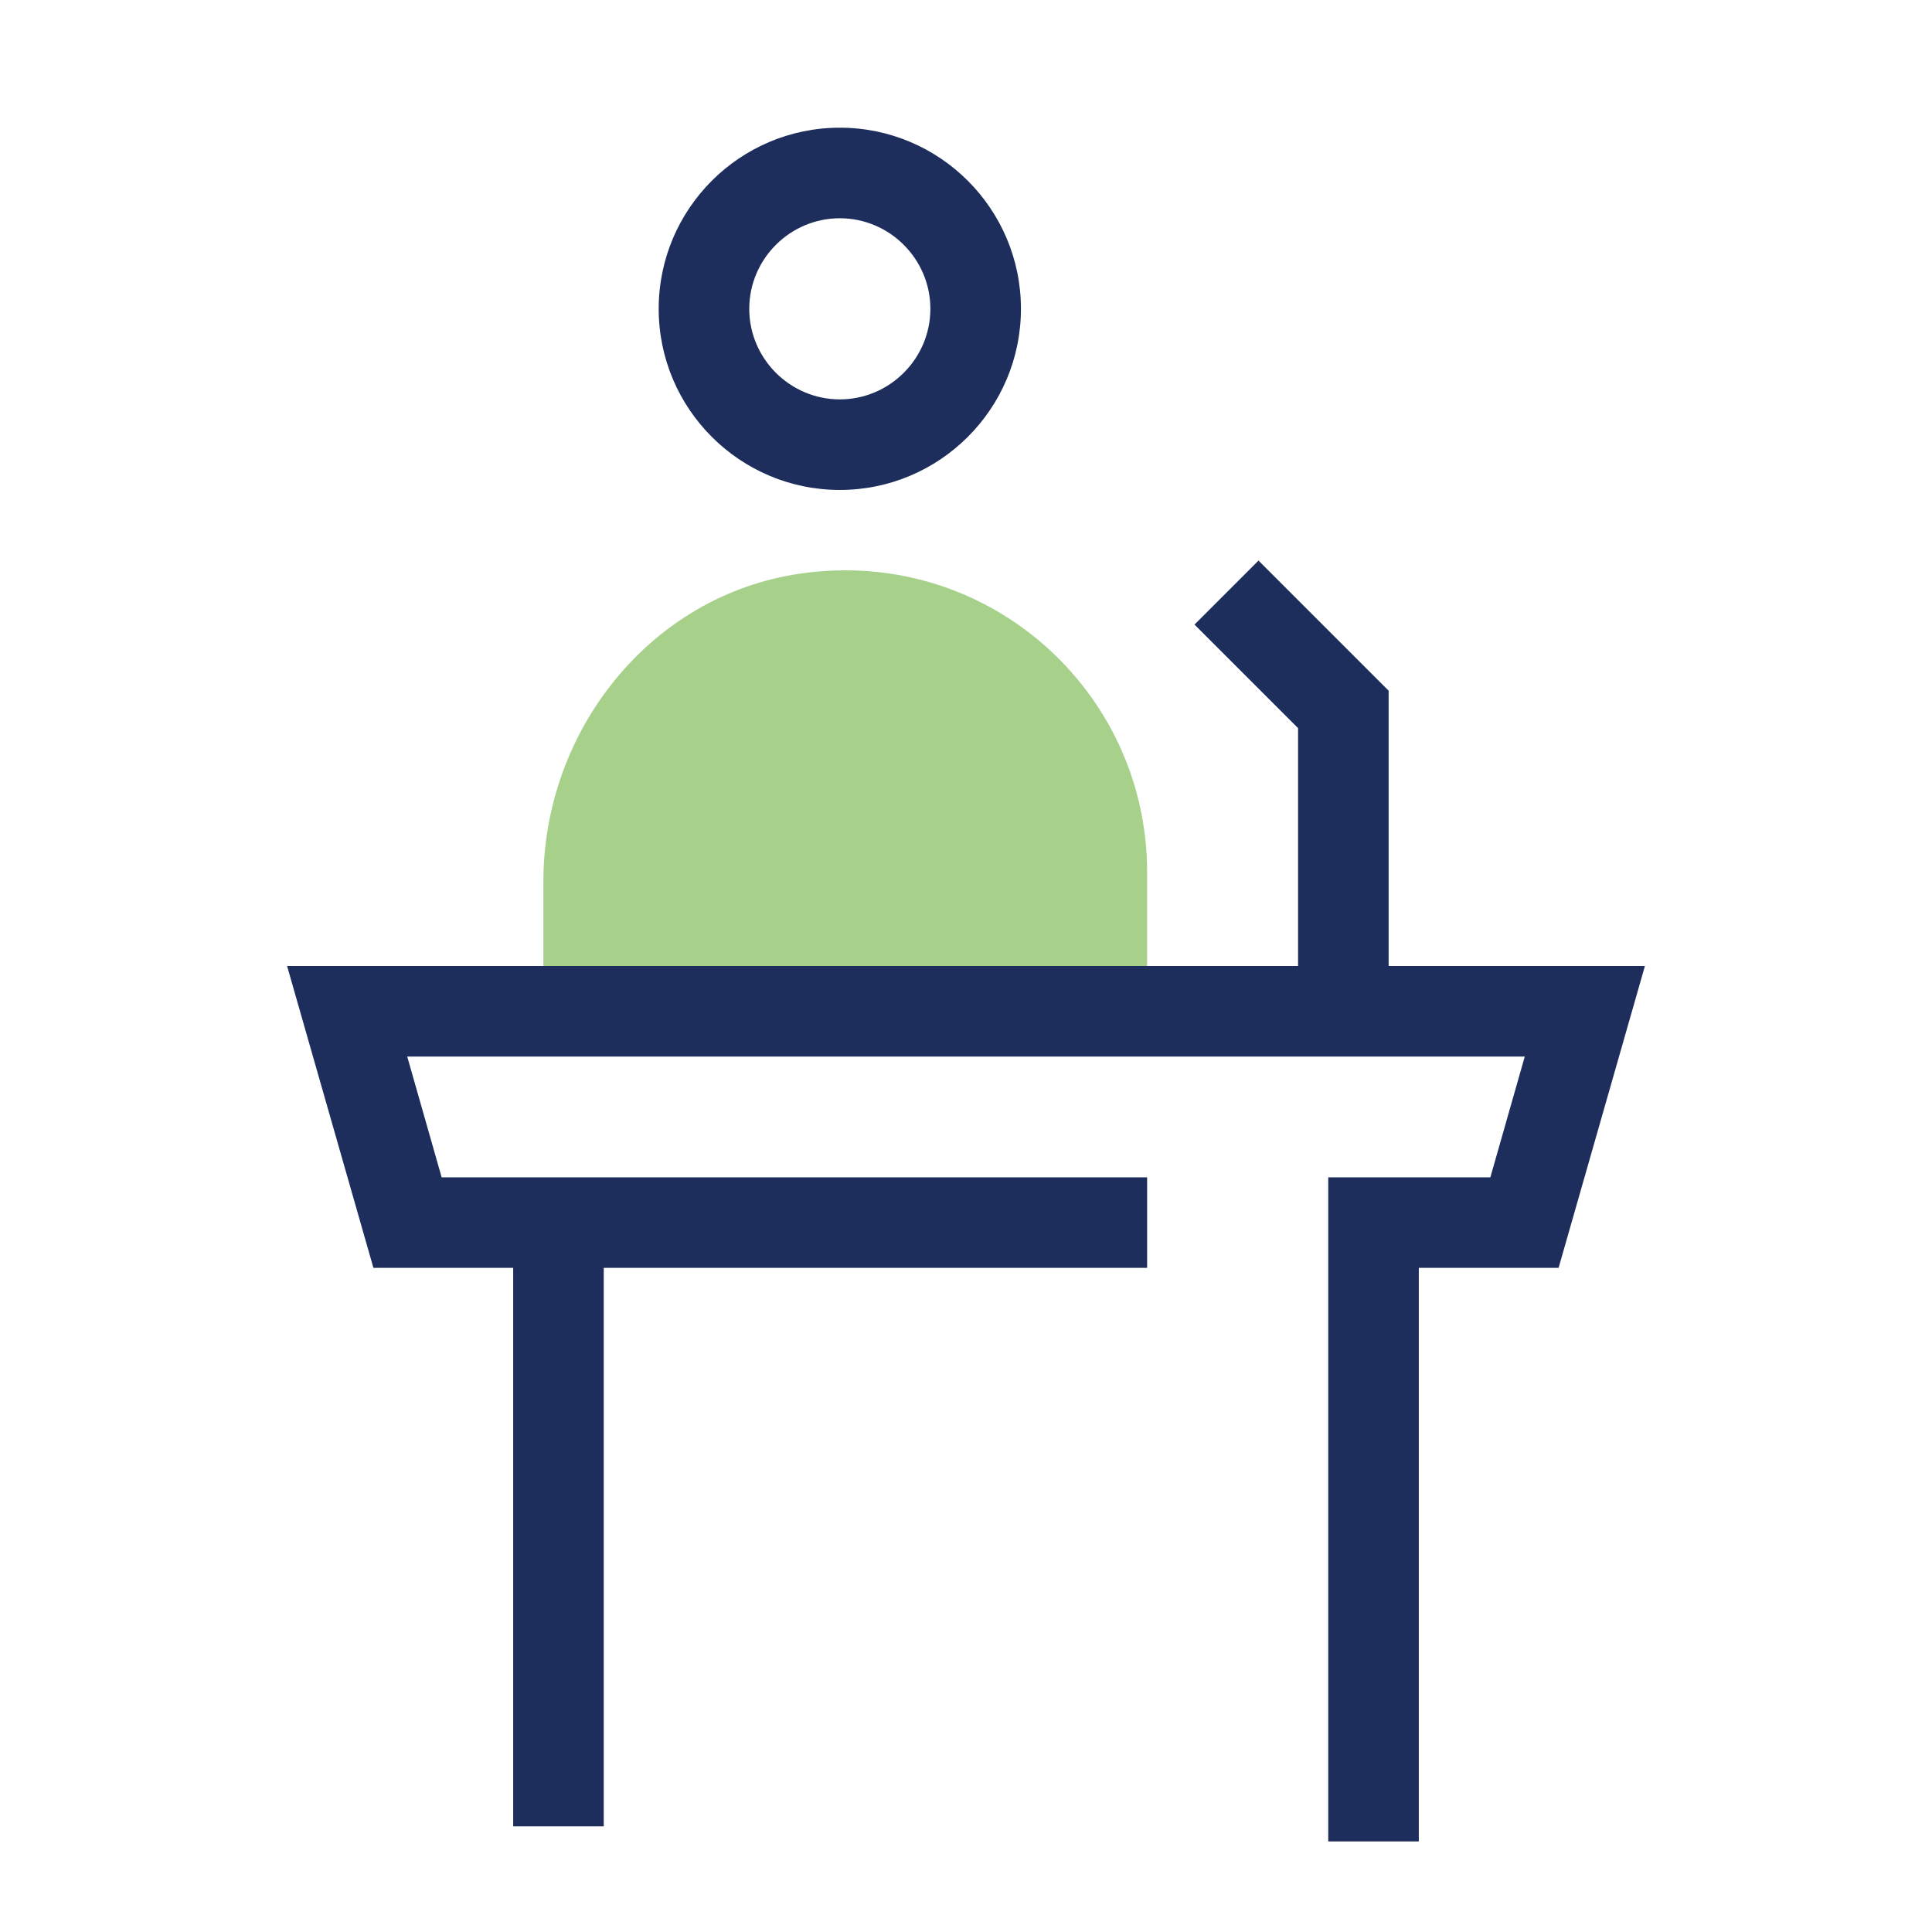 <?xml version="1.0" encoding="UTF-8"?><svg id="a" xmlns="http://www.w3.org/2000/svg" viewBox="0 0 64 64"><path d="m27.82,16.23c-3.31,0-6-2.69-6-6s2.69-6,6-6,6,2.69,6,6-2.69,6-6,6Zm0-9c-1.65,0-3,1.35-3,3s1.35,3,3,3,3-1.35,3-3-1.35-3-3-3Z" fill="#1d2d5c" stroke-width="0"/><path d="m38,28.89c0-6.01-5.3-10.78-11.48-9.89-4.96.71-8.52,5.19-8.52,10.21v4.8h20v-5.11Z" fill="#6cb33f" opacity=".6" stroke-width="0"/><polygon points="47 61 44 61 44 39 49.37 39 50.51 35 13.49 35 14.63 39 38 39 38 42 12.37 42 9.51 32 54.49 32 51.63 42 47 42 47 61" fill="#1d2d5c" stroke-width="0"/><rect x="17" y="40.5" width="3" height="20" fill="#1d2d5c" stroke-width="0"/><polygon points="46 34 43 34 43 24.12 39.57 20.69 41.69 18.57 46 22.88 46 34" fill="#1d2d5c" stroke-width="0"/><rect width="64" height="64" fill="none" stroke-width="0"/></svg>